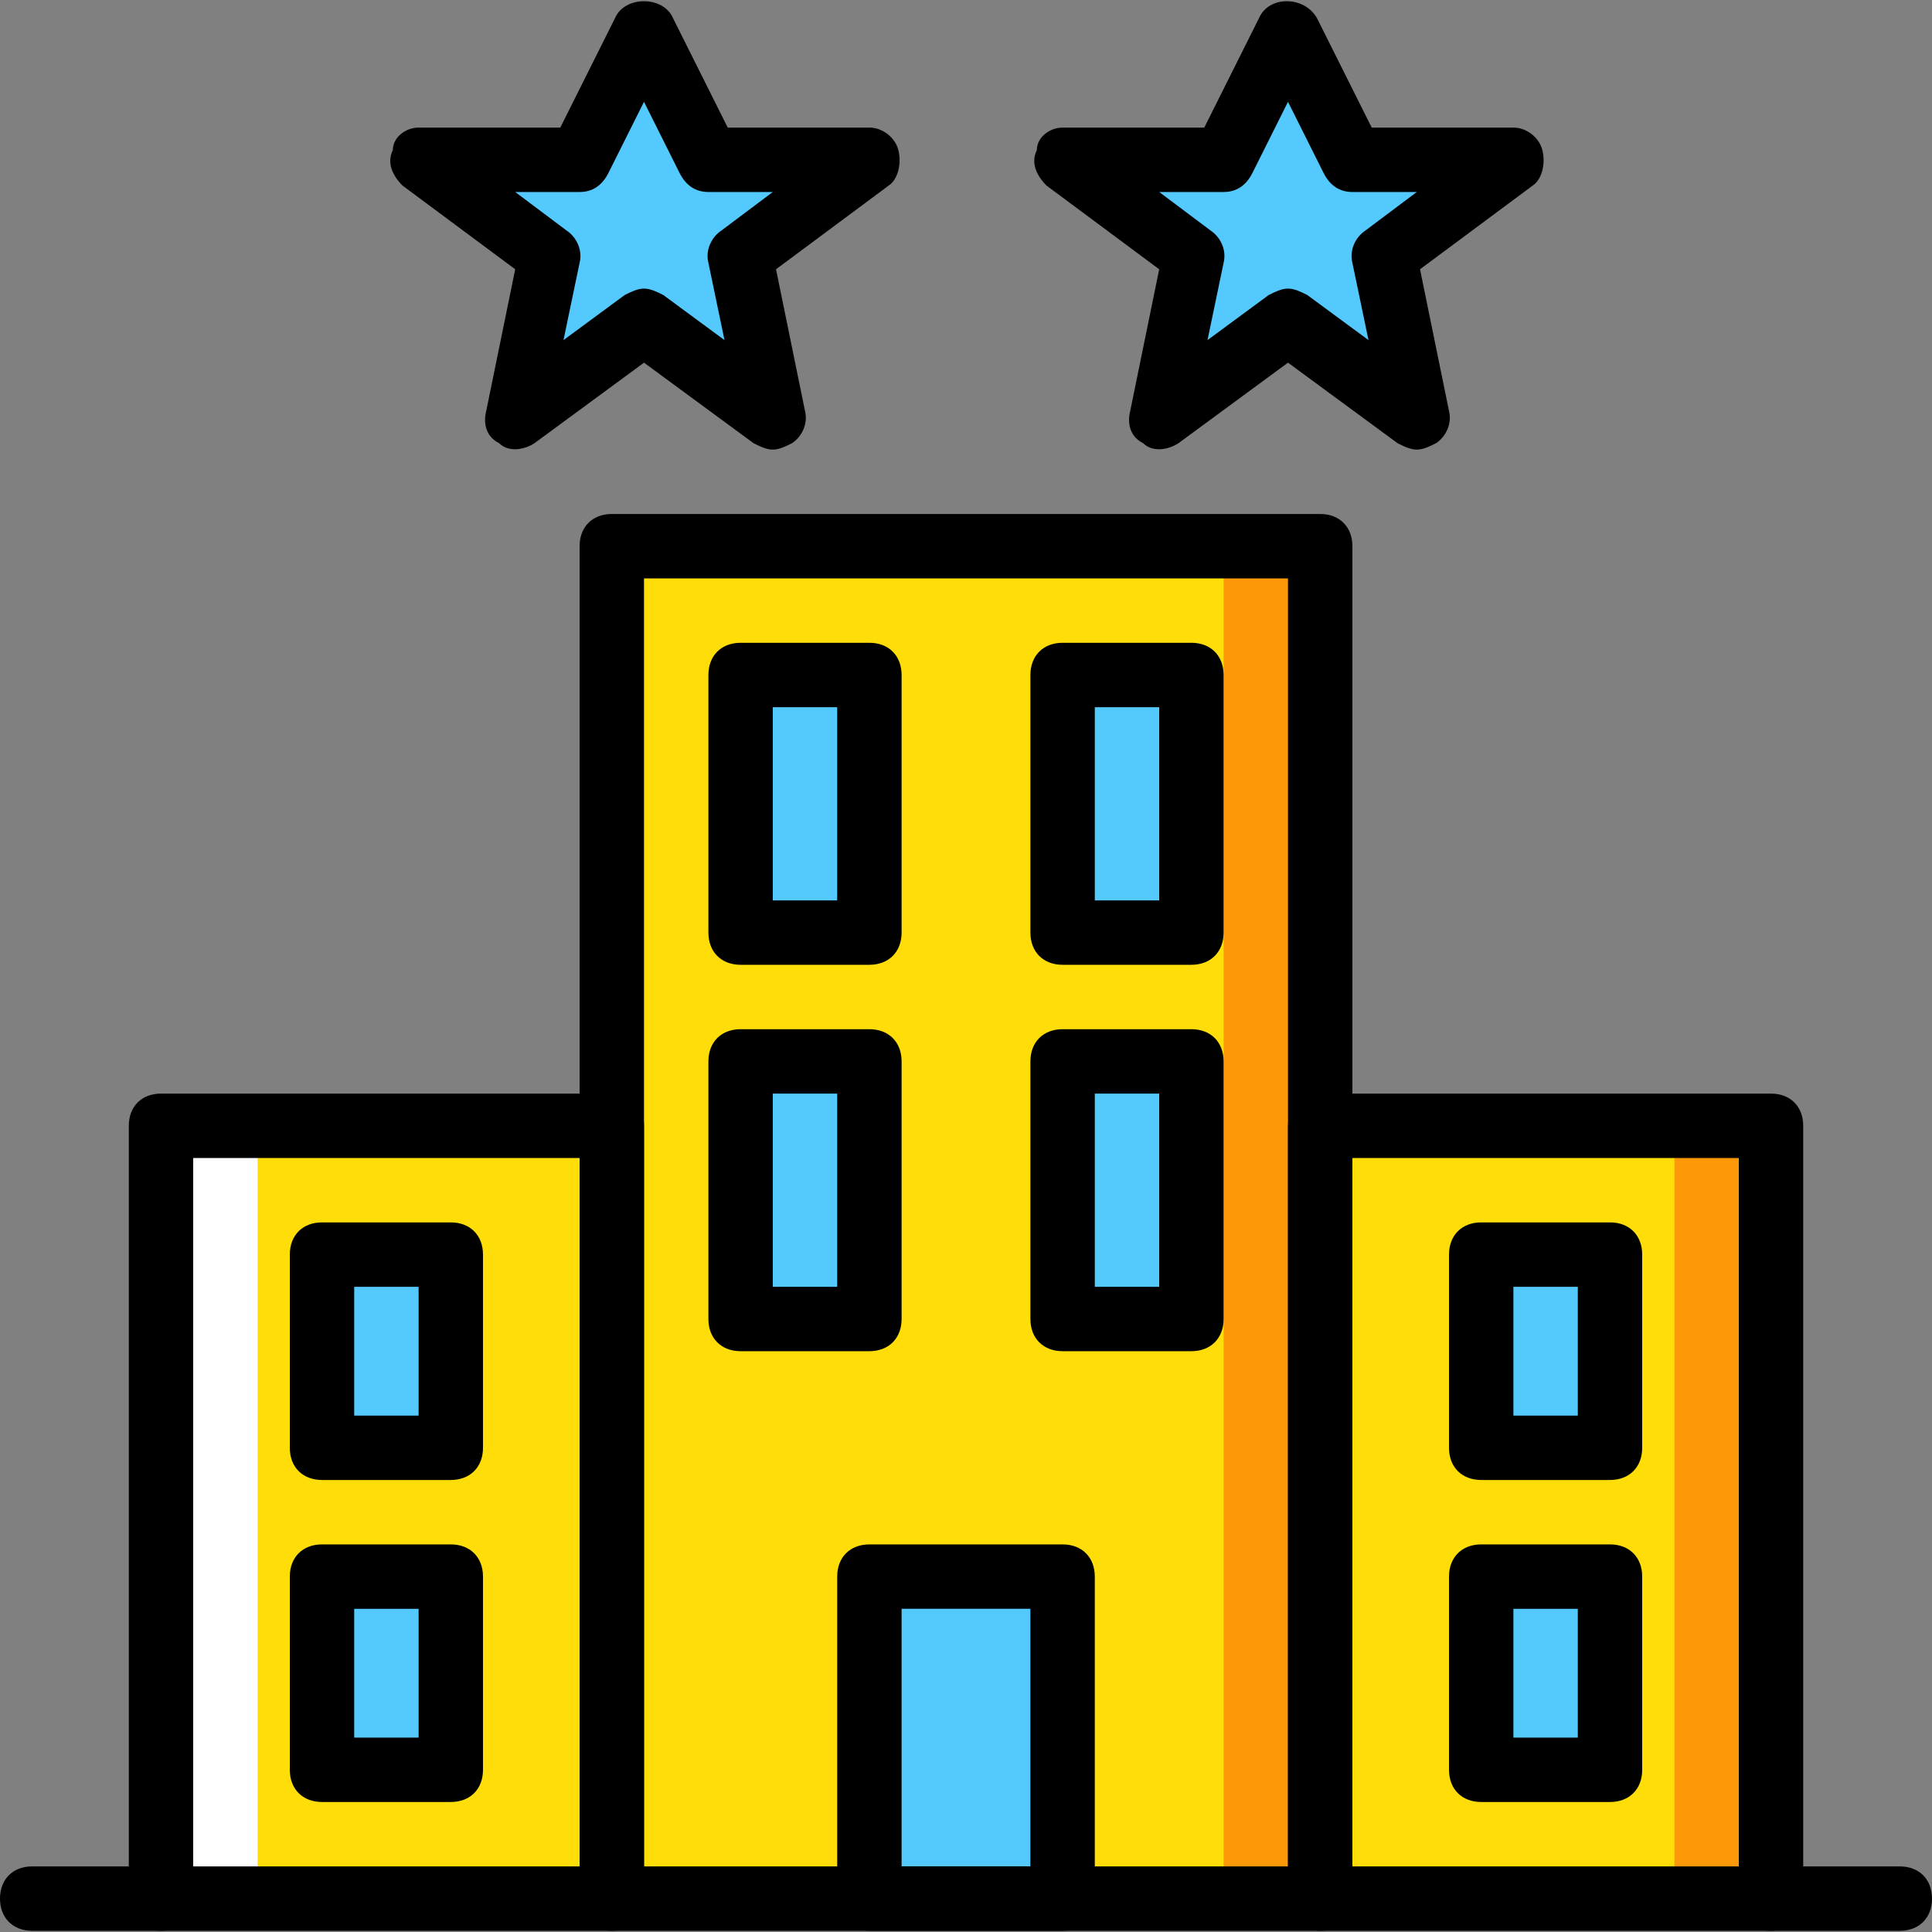 <?xml version="1.0" encoding="iso-8859-1"?>
<!-- Uploaded to: SVG Repo, www.svgrepo.com, Generator: SVG Repo Mixer Tools -->
<svg height="800px" width="800px" version="1.1" id="Layer_1" xmlns="http://www.w3.org/2000/svg" xmlns:xlink="http://www.w3.org/1999/xlink" 
	 viewBox="0 0 512 512" xml:space="preserve">
<rect x="0" y="0" width="512" height="512" fill="#808080" stroke="none"/>
<g transform="translate(1 1)">
	<g>
		<polygon style="fill:#54C9FD;" points="169.667,7.213 186.733,41.347 229.4,41.347 195.267,66.947 203.8,109.613 169.667,84.013 
			135.533,109.613 144.067,66.947 109.933,41.347 152.6,41.347 		"/>
		<polygon style="fill:#54C9FD;" points="340.333,7.213 357.4,41.347 400.067,41.347 365.933,66.947 374.467,109.613 
			340.333,84.013 306.2,109.613 314.733,66.947 280.6,41.347 323.267,41.347 		"/>
	</g>
	<polygon style="fill:#FD9808;" points="161.133,502.147 348.867,502.147 348.867,143.747 161.133,143.747 	"/>
	<polygon style="fill:#FFDD09;" points="161.133,502.147 323.267,502.147 323.267,143.747 161.133,143.747 	"/>
	<polygon style="fill:#FD9808;" points="348.867,502.147 468.333,502.147 468.333,297.347 348.867,297.347 	"/>
	<polygon style="fill:#FFDD09;" points="348.867,502.147 442.733,502.147 442.733,297.347 348.867,297.347 	"/>
	<polygon style="fill:#FFFFFF;" points="41.667,502.147 161.133,502.147 161.133,297.347 41.667,297.347 	"/>
	<polygon style="fill:#FFDD09;" points="67.267,502.147 161.133,502.147 161.133,297.347 67.267,297.347 	"/>
	<g>
		<polygon style="fill:#54C9FD;" points="229.4,502.147 280.6,502.147 280.6,416.813 229.4,416.813 		"/>
		<polygon style="fill:#54C9FD;" points="195.267,246.147 229.4,246.147 229.4,177.88 195.267,177.88 		"/>
		<polygon style="fill:#54C9FD;" points="280.6,246.147 314.733,246.147 314.733,177.88 280.6,177.88 		"/>
		<polygon style="fill:#54C9FD;" points="280.6,348.547 314.733,348.547 314.733,280.28 280.6,280.28 		"/>
		<polygon style="fill:#54C9FD;" points="195.267,348.547 229.4,348.547 229.4,280.28 195.267,280.28 		"/>
		<polygon style="fill:#54C9FD;" points="391.533,382.68 425.667,382.68 425.667,331.48 391.533,331.48 		"/>
		<polygon style="fill:#54C9FD;" points="391.533,468.013 425.667,468.013 425.667,416.813 391.533,416.813 		"/>
		<polygon style="fill:#54C9FD;" points="84.333,382.68 118.467,382.68 118.467,331.48 84.333,331.48 		"/>
		<polygon style="fill:#54C9FD;" points="84.333,468.013 118.467,468.013 118.467,416.813 84.333,416.813 		"/>
	</g>
	<path d="M348.867,510.68H161.133c-5.12,0-8.533-3.413-8.533-8.533v-358.4c0-5.12,3.413-8.533,8.533-8.533h187.733
		c5.12,0,8.533,3.413,8.533,8.533v358.4C357.4,507.267,353.987,510.68,348.867,510.68z M169.667,493.613h170.667V152.28H169.667
		V493.613z"/>
	<path d="M161.133,510.68H41.667c-5.12,0-8.533-3.413-8.533-8.533v-204.8c0-5.12,3.413-8.533,8.533-8.533h119.467
		c5.12,0,8.533,3.413,8.533,8.533v204.8C169.667,507.267,166.253,510.68,161.133,510.68z M50.2,493.613h102.4V305.88H50.2V493.613z"
		/>
	<path d="M468.333,510.68H348.867c-5.12,0-8.533-3.413-8.533-8.533v-204.8c0-5.12,3.413-8.533,8.533-8.533h119.467
		c5.12,0,8.533,3.413,8.533,8.533v204.8C476.867,507.267,473.453,510.68,468.333,510.68z M357.4,493.613h102.4V305.88H357.4V493.613
		z"/>
	<path d="M203.8,118.147c-1.707,0-3.413-0.853-5.12-1.707l-29.013-21.333l-29.013,21.333c-2.56,1.707-6.827,2.56-9.387,0
		c-3.413-1.707-4.267-5.12-3.413-8.533l7.68-37.547l-29.867-22.187c-2.56-2.56-4.267-5.973-2.56-9.387
		c0-3.413,3.413-5.973,6.827-5.973h37.547L161.987,3.8c2.56-5.973,12.8-5.973,15.36,0l14.507,29.013H229.4
		c3.413,0,6.827,2.56,7.68,5.973c0.853,3.413,0,7.68-2.56,9.387L204.653,70.36l7.68,37.547c0.853,3.413-0.853,6.827-3.413,8.533
		C207.213,117.293,205.507,118.147,203.8,118.147z M169.667,75.48c1.707,0,3.413,0.853,5.12,1.707L191,89.133l-4.267-20.48
		c-0.853-3.413,0.853-6.827,3.413-8.533L203.8,49.88h-17.067c-3.413,0-5.973-1.707-7.68-5.12l-9.387-18.773L160.28,44.76
		c-1.707,3.413-4.267,5.12-7.68,5.12h-17.067l13.653,10.24c2.56,1.707,4.267,5.12,3.413,8.533l-4.267,20.48l16.213-11.947
		C166.253,76.333,167.96,75.48,169.667,75.48z"/>
	<path d="M374.467,118.147c-1.707,0-3.413-0.853-5.12-1.707l-29.013-21.333L311.32,116.44c-2.56,1.707-6.827,2.56-9.387,0
		c-3.413-1.707-4.267-5.12-3.413-8.533l7.68-37.547l-29.867-22.187c-2.56-2.56-4.267-5.973-2.56-9.387
		c0-3.413,3.413-5.973,6.827-5.973h37.547L332.653,3.8c2.56-5.973,11.947-5.973,15.36,0l14.507,29.013h37.547
		c3.413,0,6.827,2.56,7.68,5.973c0.853,3.413,0,7.68-2.56,9.387L375.32,70.36l7.68,37.547c0.853,3.413-0.853,6.827-3.413,8.533
		C377.88,117.293,376.173,118.147,374.467,118.147z M340.333,75.48c1.707,0,3.413,0.853,5.12,1.707l16.213,11.947l-4.267-20.48
		c-0.853-3.413,0.853-6.827,3.413-8.533l13.653-10.24H357.4c-3.413,0-5.973-1.707-7.68-5.12l-9.387-18.773l-9.387,18.773
		c-1.707,3.413-4.267,5.12-7.68,5.12H306.2l13.653,10.24c2.56,1.707,4.267,5.12,3.413,8.533L319,89.133l16.213-11.947
		C336.92,76.333,338.627,75.48,340.333,75.48z"/>
	<path d="M280.6,510.68h-51.2c-5.12,0-8.533-3.413-8.533-8.533v-85.333c0-5.12,3.413-8.533,8.533-8.533h51.2
		c5.12,0,8.533,3.413,8.533,8.533v85.333C289.133,507.267,285.72,510.68,280.6,510.68z M237.933,493.613h34.133v-68.267h-34.133
		V493.613z"/>
	<path d="M118.467,391.213H84.333c-5.12,0-8.533-3.413-8.533-8.533v-51.2c0-5.12,3.413-8.533,8.533-8.533h34.133
		c5.12,0,8.533,3.413,8.533,8.533v51.2C127,387.8,123.587,391.213,118.467,391.213z M92.867,374.147h17.067v-34.133H92.867V374.147z
		"/>
	<path d="M118.467,476.547H84.333c-5.12,0-8.533-3.413-8.533-8.533v-51.2c0-5.12,3.413-8.533,8.533-8.533h34.133
		c5.12,0,8.533,3.413,8.533,8.533v51.2C127,473.133,123.587,476.547,118.467,476.547z M92.867,459.48h17.067v-34.133H92.867V459.48z
		"/>
	<path d="M425.667,391.213h-34.133c-5.12,0-8.533-3.413-8.533-8.533v-51.2c0-5.12,3.413-8.533,8.533-8.533h34.133
		c5.12,0,8.533,3.413,8.533,8.533v51.2C434.2,387.8,430.787,391.213,425.667,391.213z M400.067,374.147h17.067v-34.133h-17.067
		V374.147z"/>
	<path d="M425.667,476.547h-34.133c-5.12,0-8.533-3.413-8.533-8.533v-51.2c0-5.12,3.413-8.533,8.533-8.533h34.133
		c5.12,0,8.533,3.413,8.533,8.533v51.2C434.2,473.133,430.787,476.547,425.667,476.547z M400.067,459.48h17.067v-34.133h-17.067
		V459.48z"/>
	<path d="M229.4,254.68h-34.133c-5.12,0-8.533-3.413-8.533-8.533V177.88c0-5.12,3.413-8.533,8.533-8.533H229.4
		c5.12,0,8.533,3.413,8.533,8.533v68.267C237.933,251.267,234.52,254.68,229.4,254.68z M203.8,237.613h17.067v-51.2H203.8V237.613z"
		/>
	<path d="M314.733,254.68H280.6c-5.12,0-8.533-3.413-8.533-8.533V177.88c0-5.12,3.413-8.533,8.533-8.533h34.133
		c5.12,0,8.533,3.413,8.533,8.533v68.267C323.267,251.267,319.853,254.68,314.733,254.68z M289.133,237.613H306.2v-51.2h-17.067
		V237.613z"/>
	<path d="M314.733,357.08H280.6c-5.12,0-8.533-3.413-8.533-8.533V280.28c0-5.12,3.413-8.533,8.533-8.533h34.133
		c5.12,0,8.533,3.413,8.533,8.533v68.267C323.267,353.667,319.853,357.08,314.733,357.08z M289.133,340.013H306.2v-51.2h-17.067
		V340.013z"/>
	<path d="M229.4,357.08h-34.133c-5.12,0-8.533-3.413-8.533-8.533V280.28c0-5.12,3.413-8.533,8.533-8.533H229.4
		c5.12,0,8.533,3.413,8.533,8.533v68.267C237.933,353.667,234.52,357.08,229.4,357.08z M203.8,340.013h17.067v-51.2H203.8V340.013z"
		/>
	<path d="M41.667,510.68H7.533c-5.12,0-8.533-3.413-8.533-8.533s3.413-8.533,8.533-8.533h34.133c5.12,0,8.533,3.413,8.533,8.533
		S46.787,510.68,41.667,510.68z"/>
	<path d="M502.467,510.68h-34.133c-5.12,0-8.533-3.413-8.533-8.533s3.413-8.533,8.533-8.533h34.133c5.12,0,8.533,3.413,8.533,8.533
		S507.587,510.68,502.467,510.68z"/>
</g>
</svg>